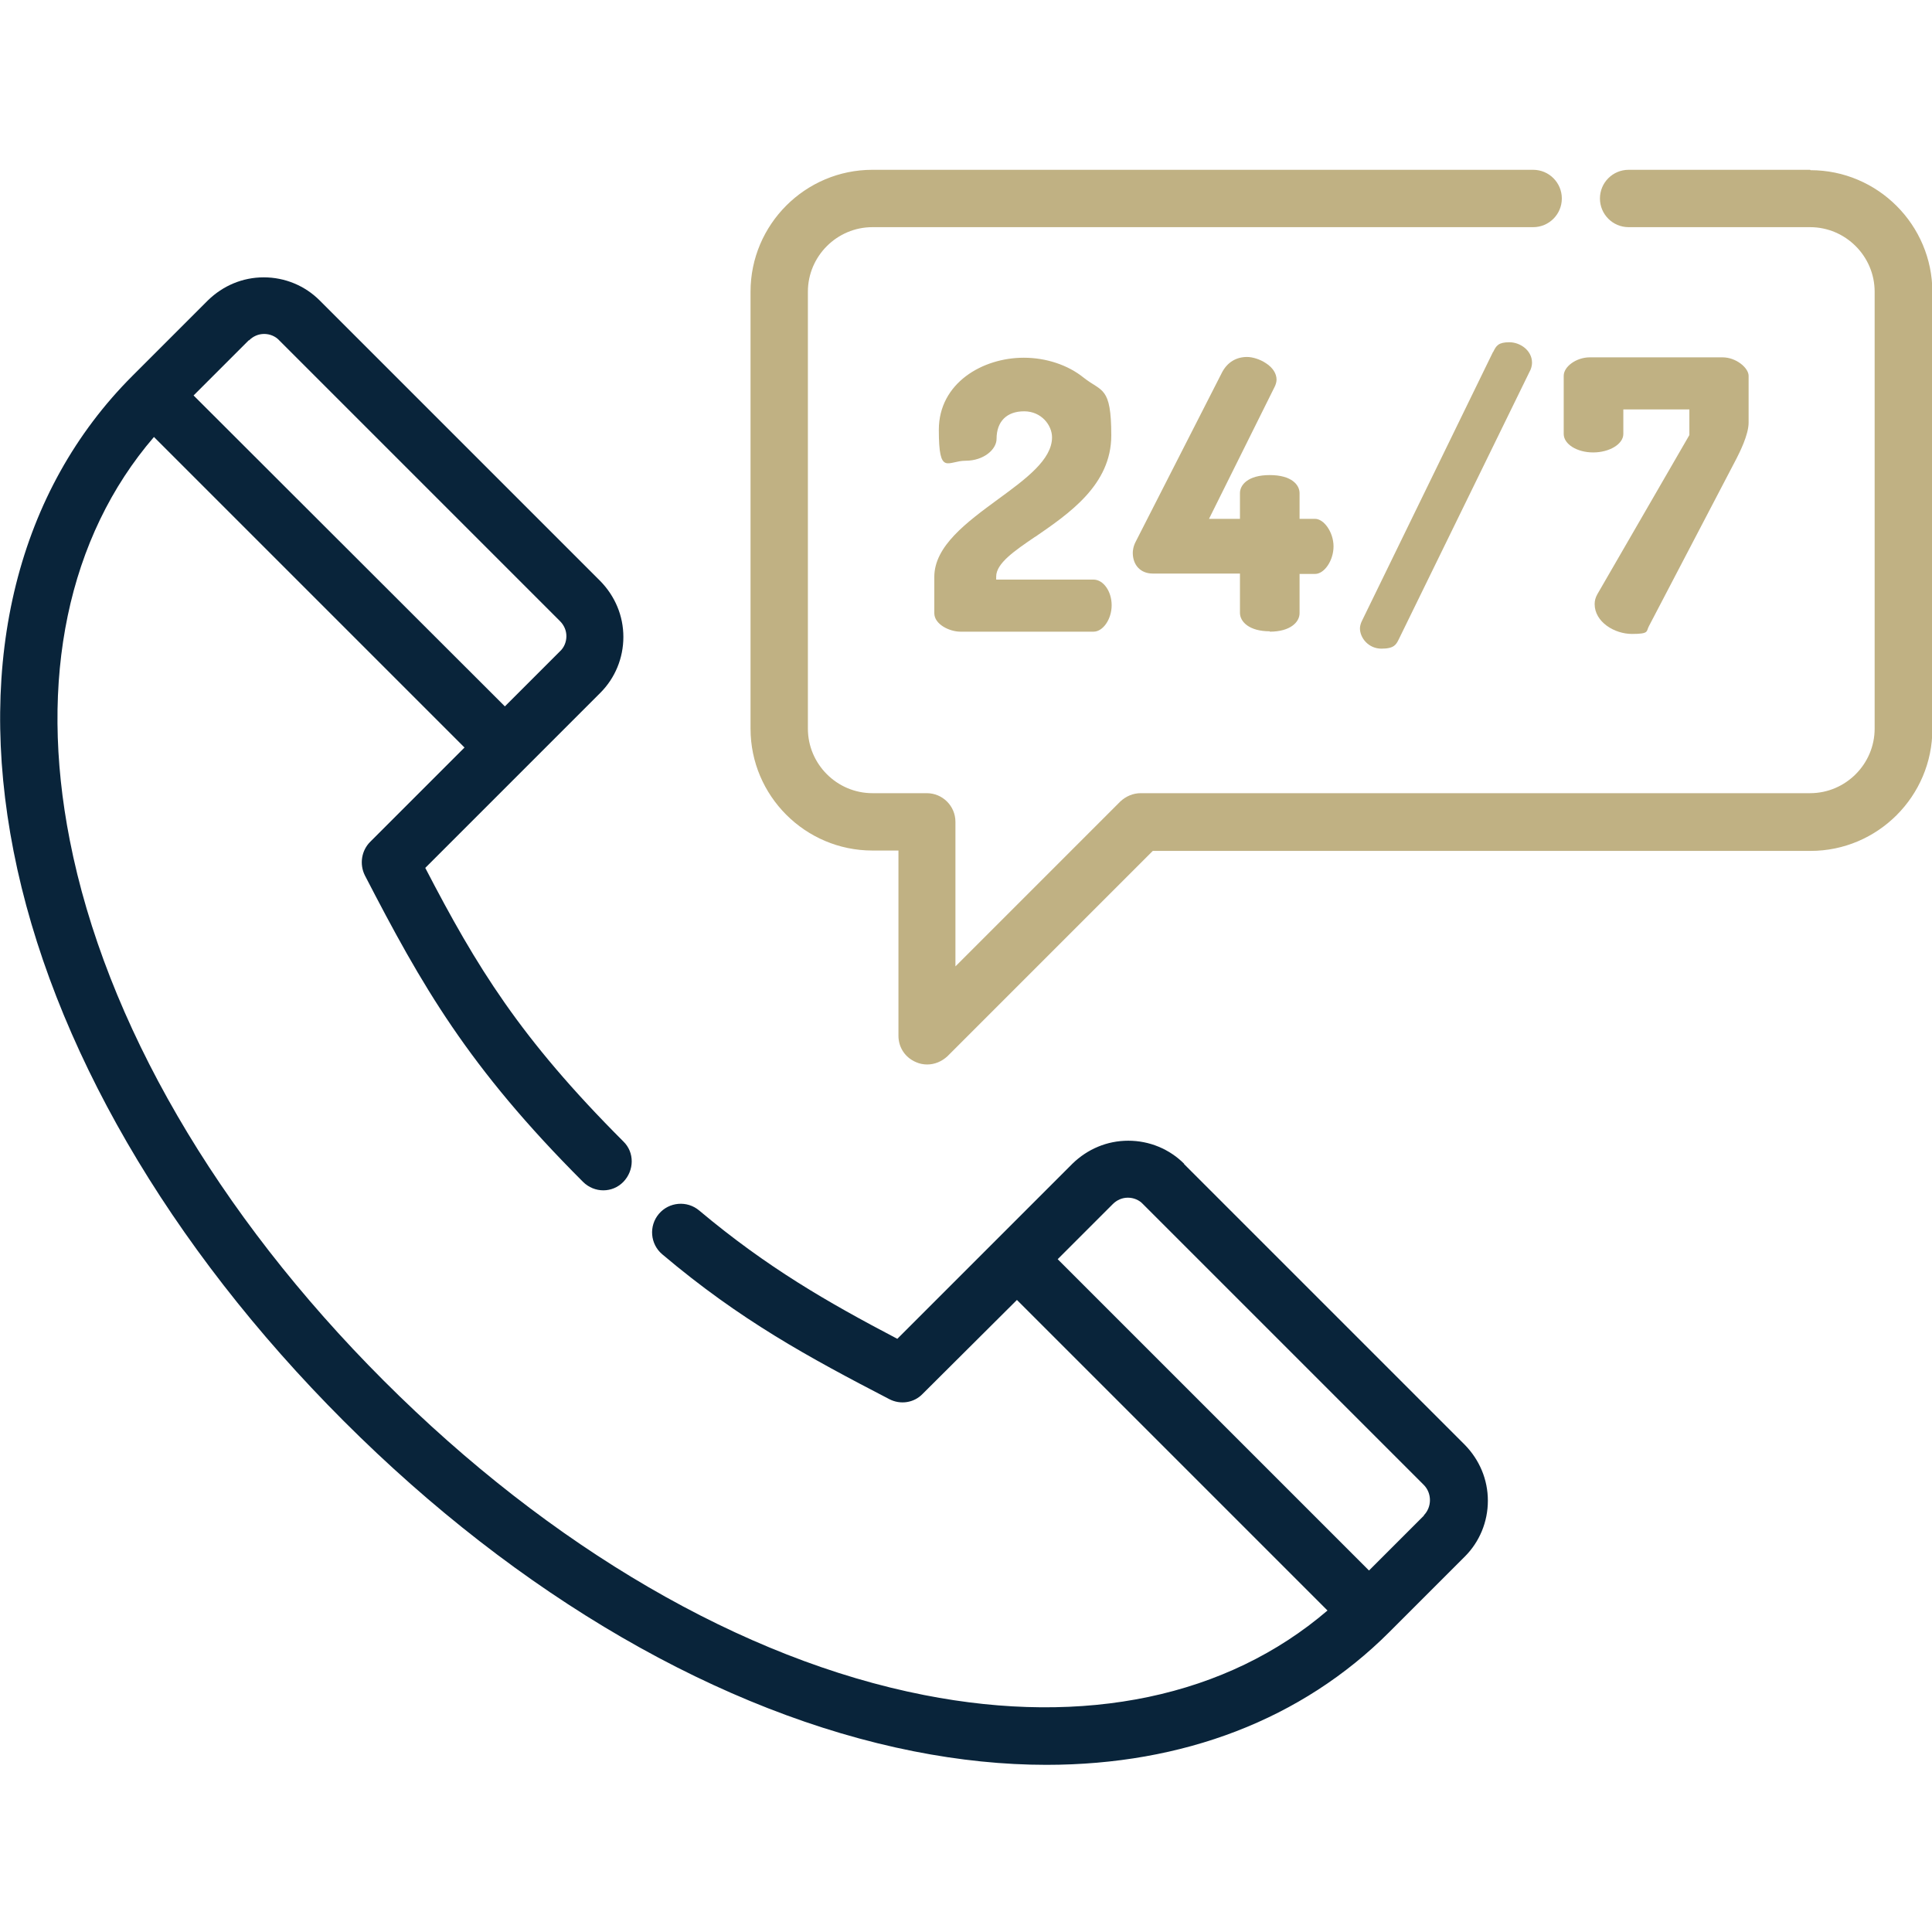 <svg xmlns="http://www.w3.org/2000/svg" viewBox="0 0 512 512"><defs><style>      .cls-1 {        fill: #09243a;      }      .cls-2 {        fill: #c0b183;      }    </style></defs><g><g id="Layer_1"><path class="cls-2" d="M479.7,45h-48.1c-4.2,0-7.6,3.4-7.6,7.6s3.4,7.6,7.6,7.6h48.1c9.4,0,17.1,7.7,17.1,17.1v115.8c0,9.4-7.7,17.1-17.1,17.1h-177.4c-2,0-3.9.8-5.4,2.2l-43.7,43.7v-38.3c0-4.2-3.4-7.6-7.6-7.6h-14.4c-9.4,0-17.1-7.7-17.1-17.1v-115.8c0-9.4,7.7-17.1,17.1-17.1h175.1c4.2,0,7.6-3.4,7.6-7.6s-3.4-7.6-7.6-7.6h-175.1c-17.8,0-32.3,14.5-32.3,32.3v115.8c0,17.8,14.5,32.3,32.3,32.3h6.9v49.1c0,3.1,1.8,5.8,4.7,7,.9.4,1.9.6,2.9.6,2,0,3.9-.8,5.4-2.2l54.4-54.4h174.3c17.8,0,32.3-14.5,32.3-32.3v-115.8c0-17.8-14.5-32.3-32.3-32.3Z"></path><path class="cls-2" d="M274.3,142.3c9-6.2,20.2-13.8,20.2-26.9s-2.5-11.5-7.3-15.3c-4.2-3.4-10-5.3-15.9-5.3-10.9,0-22.5,6.7-22.5,19.1s2.3,8.2,7.1,8.2,8.2-3,8.2-5.8c0-4.6,2.7-7.3,7.3-7.3s7.4,3.7,7.4,6.9c0,5.9-6.9,11-14.3,16.4-8.3,6.1-16.9,12.4-16.9,20.6v9.6c0,3,4.1,4.9,6.9,4.9h35.3c2.5,0,4.8-3.3,4.8-7s-2.2-6.8-4.8-6.8h-25.8v-.8c0-3.5,4.8-6.8,10.4-10.6Z"></path><path class="cls-2" d="M336.5,167.4c5.4,0,7.9-2.5,7.9-4.9v-10.4h4.1c2.5,0,4.9-3.6,4.9-7.3s-2.5-7.3-4.9-7.3h-4.1v-6.8c0-2.2-2.1-4.8-7.9-4.8s-7.9,2.6-7.9,4.8v6.8h-8.2l17.4-35c.3-.6.5-1.3.5-1.9,0-1.6-1-3.2-2.9-4.4-1.5-1-3.5-1.6-4.9-1.6-2.9,0-5.2,1.4-6.6,4l-22.9,44.9c-.7,1.3-.8,2.5-.8,3,0,3.3,2.1,5.5,5.3,5.5h23.1v10.4c0,2.4,2.5,4.9,7.9,4.9Z"></path><path class="cls-2" d="M395.7,93.2l-34.8,71.4c-.3.6-.5,1.4-.5,1.9,0,2.6,2.3,5.4,5.7,5.4s3.9-1.1,4.6-2.5l34.9-71.4c.3-.7.4-1.4.4-1.9,0-3.2-3.1-5.4-6-5.4s-3.5.9-4.3,2.6Z"></path><path class="cls-2" d="M422.2,119.9c4.3,0,8-2.2,8-4.9v-6.5h17.5v6.8l-24.4,42.2c-.5.9-.7,1.7-.7,2.6,0,4.7,5.2,7.9,9.9,7.9s3.7-.7,4.5-2.1l23.2-44.4c.7-1.4,3.2-6.2,3.2-9.5v-12.4c0-2.1-3.3-4.9-6.9-4.9h-35.2c-3.5,0-6.9,2.4-6.9,4.9v15.4c0,2.7,3.5,4.9,7.8,4.9Z"></path><path class="cls-1" d="M313.8,308.4c-3.9-3.9-9.2-6.1-14.8-6.1s-10.8,2.2-14.8,6.1l-46.4,46.4c-18.5-9.7-34.5-18.9-52.5-34-3.2-2.7-8-2.3-10.7.9-2.7,3.2-2.3,8,.9,10.7,20.7,17.5,38.8,27.3,60.2,38.4,2.9,1.5,6.5,1,8.8-1.4l25-24.9,82.3,82.3c-26.6,22.8-64.2,30.8-106.9,22.4-48-9.4-98.9-39-143.2-83.3S27.9,270.7,18.5,222.7c-8.4-42.7-.5-80.4,22.3-106.9l82.3,82.3-25,25c-2.3,2.3-2.9,5.9-1.4,8.9,15.1,29.2,27.3,50.7,57.8,81.2,3,3,7.8,3,10.7,0s3-7.8,0-10.7c-27.4-27.4-38.9-46.3-52.5-72.5l46.4-46.4c3.9-3.9,6.1-9.2,6.1-14.8s-2.2-10.8-6.1-14.8l-74.4-74.4c-3.9-3.9-9.2-6.1-14.8-6.1s-10.8,2.2-14.8,6.1l-20,20C4.8,129.9-6.4,174.7,3.6,225.6c10,51,41.1,104.6,87.5,151s100,77.4,151,87.5c12.1,2.4,23.9,3.6,35.2,3.6,36.2,0,67.7-12,90.9-35.2l20-20c3.9-3.9,6.1-9.2,6.1-14.8s-2.2-10.8-6.1-14.8l-74.4-74.4ZM66,90.2c1.1-1.1,2.5-1.7,4-1.7s3,.6,4,1.7l74.4,74.4c1.1,1.1,1.7,2.5,1.7,4s-.6,3-1.7,4l-14.6,14.6L51.3,104.8l14.6-14.6ZM377.4,401.6l-14.6,14.6-82.5-82.5,14.6-14.6c1.1-1.1,2.5-1.7,4-1.7s3,.6,4,1.7l74.4,74.4c2.2,2.2,2.2,5.9,0,8.1Z"></path></g></g></svg>